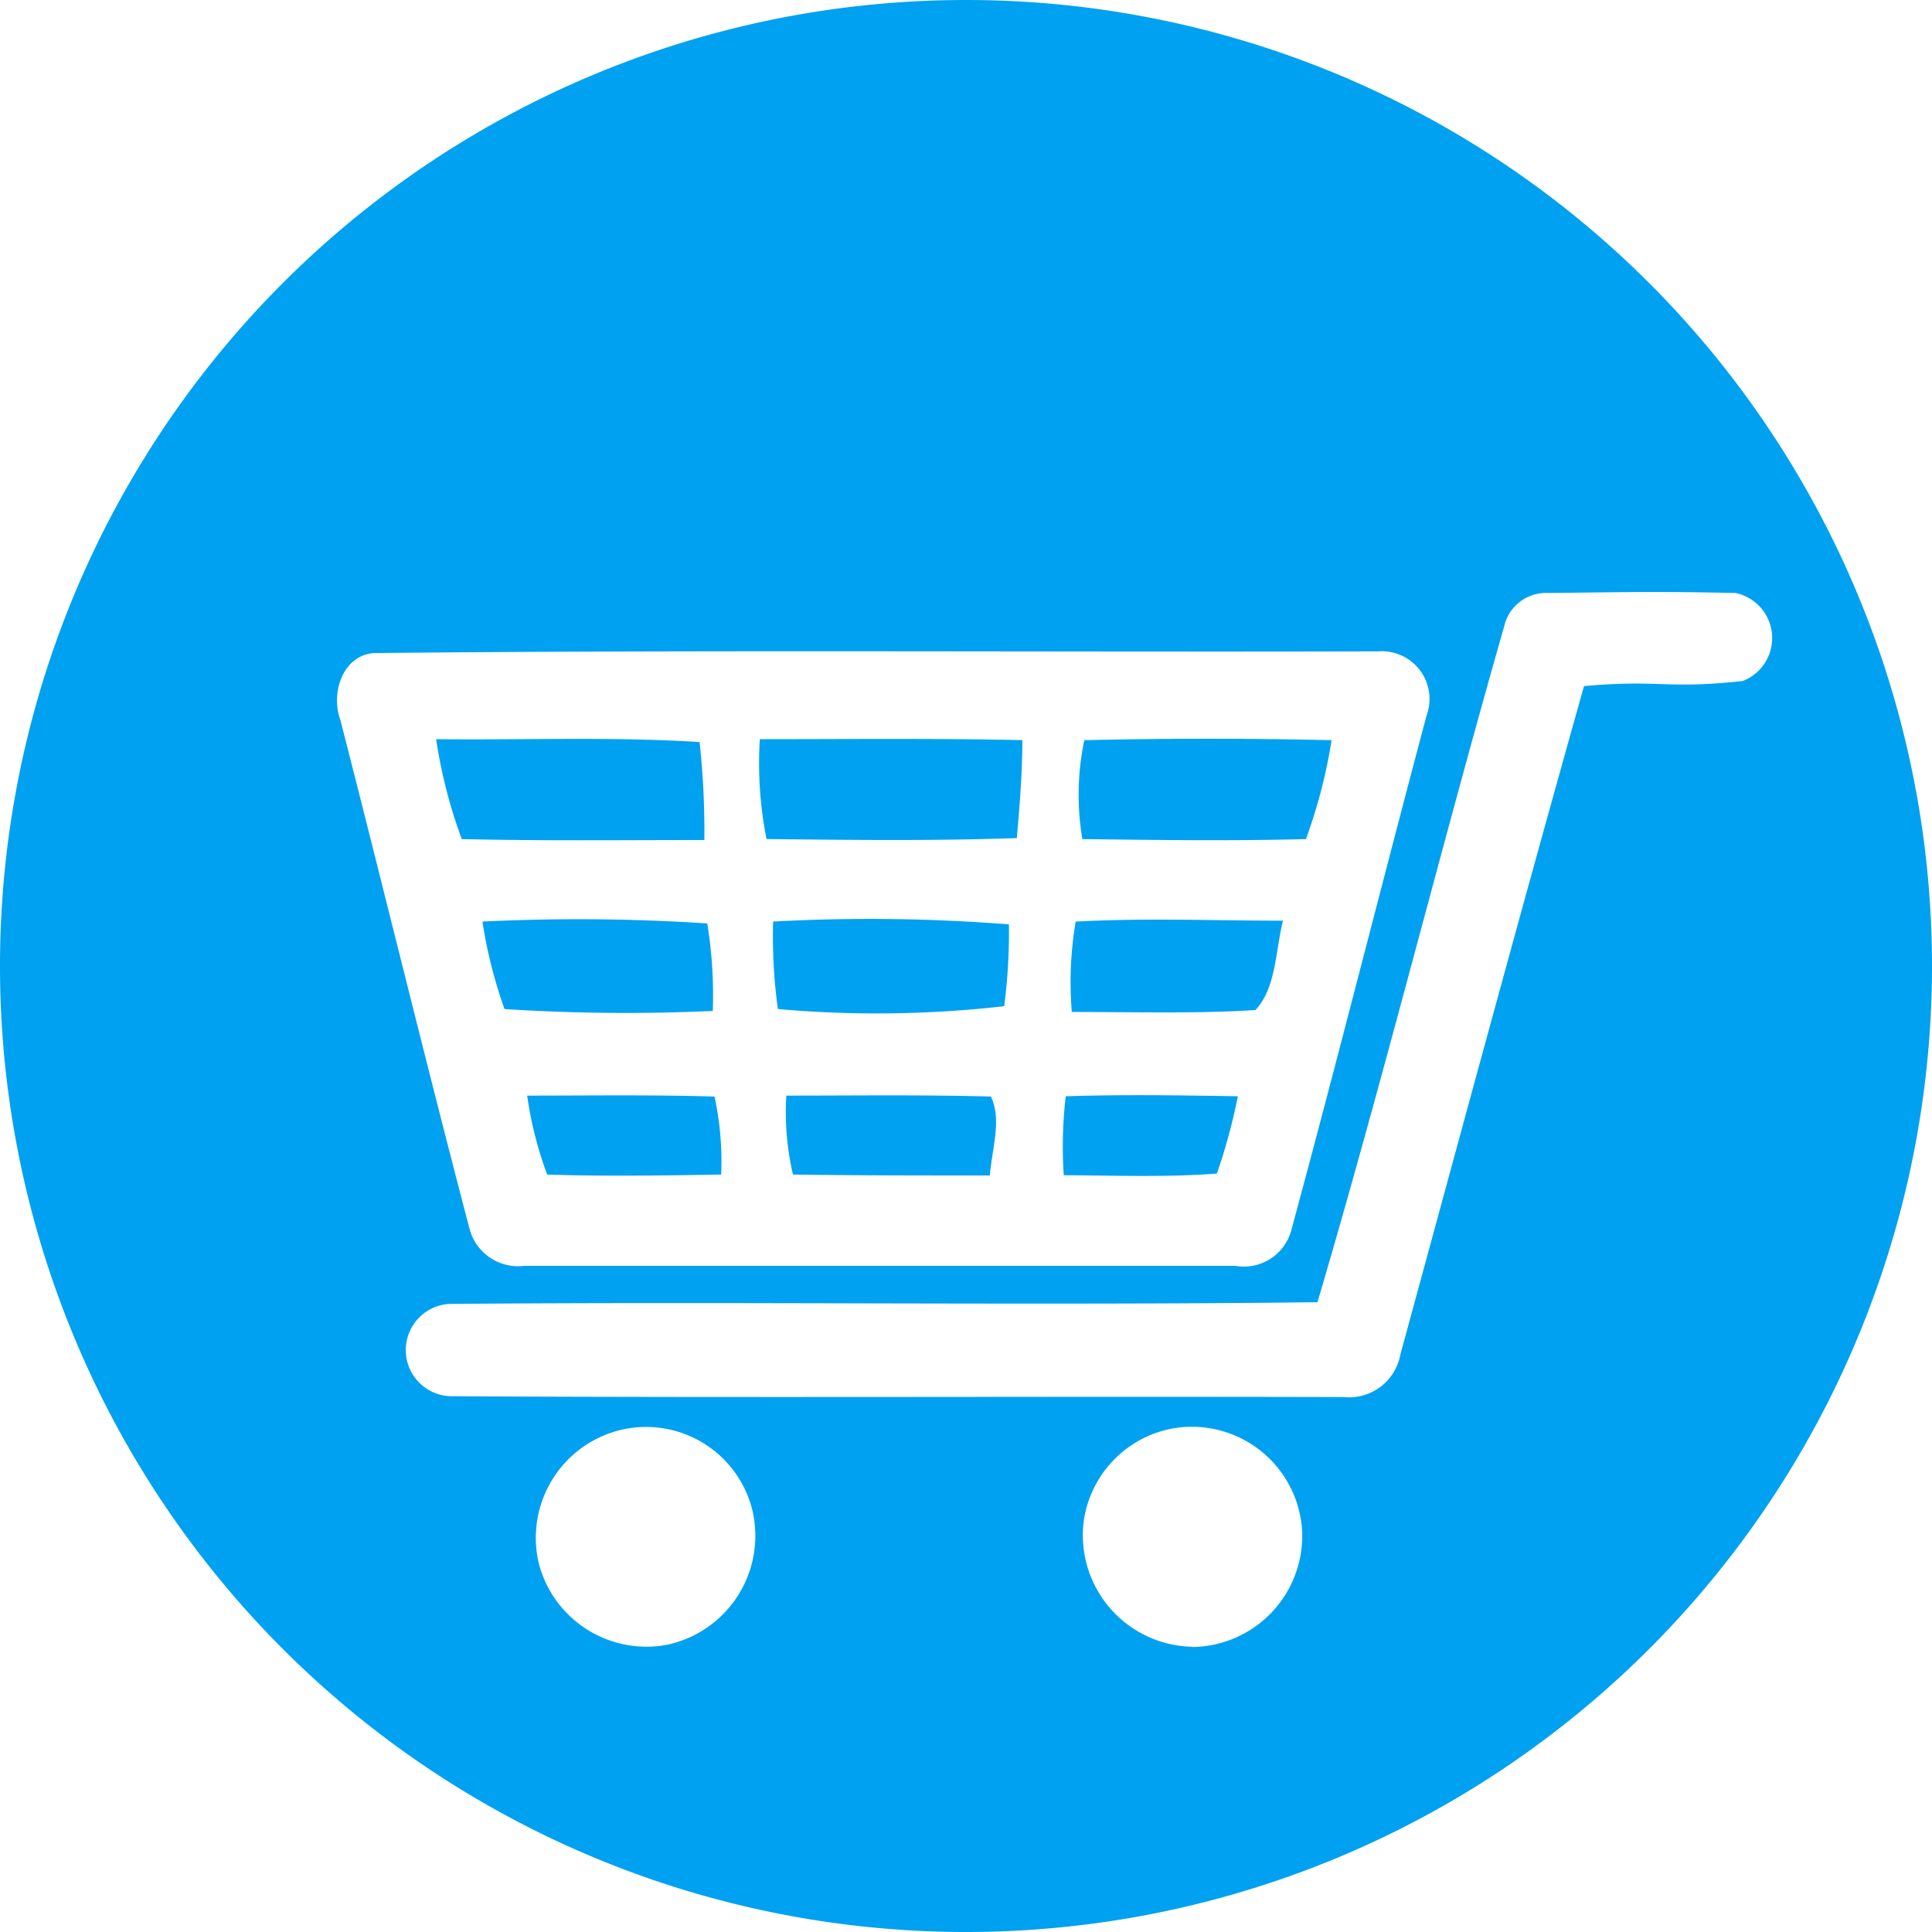 <svg id="Group_12843" data-name="Group 12843" xmlns="http://www.w3.org/2000/svg" width="35" height="35" viewBox="0 0 35 35">
  <g id="Group_3341" data-name="Group 3341" transform="translate(0 0)">
    <path id="Path_19854" data-name="Path 19854" d="M884.505-535.066a8.481,8.481,0,0,0,.4,1.585,34.28,34.28,0,0,0,3.773.034,8.141,8.141,0,0,0-.1-1.585A35.775,35.775,0,0,0,884.505-535.066Z" transform="translate(-875.765 551.761)" fill="#00a1f0"/>
    <path id="Path_19855" data-name="Path 19855" d="M896.059-488.818a6.968,6.968,0,0,0,.362,1.43c1.051.035,2.1.017,3.153,0a5.57,5.57,0,0,0-.121-1.413C898.316-488.835,897.2-488.818,896.059-488.818Z" transform="translate(-886.509 508.666)" fill="#00a1f0"/>
    <path id="Path_19856" data-name="Path 19856" d="M877.349-580.839a15.068,15.068,0,0,0-.086-1.775c-1.586-.1-3.17-.034-4.773-.052a9.017,9.017,0,0,0,.465,1.81C874.42-580.822,875.884-580.839,877.349-580.839Z" transform="translate(-864.589 596.057)" fill="#00a1f0"/>
    <path id="Path_19857" data-name="Path 19857" d="M963.48-580.846c.051-.586.1-1.189.1-1.775-1.586-.034-3.171-.017-4.756-.017a7.079,7.079,0,0,0,.121,1.809C960.464-580.812,961.964-580.794,963.48-580.846Z" transform="translate(-945.059 596.029)" fill="#00a1f0"/>
    <path id="Path_19858" data-name="Path 19858" d="M773.379-777.937a17.5,17.5,0,0,0-17.5,17.5,17.5,17.5,0,0,0,17.5,17.5,17.5,17.5,0,0,0,17.5-17.5A17.5,17.5,0,0,0,773.379-777.937Zm-10.731,11.831c6.071-.061,12.129-.015,18.2-.031a.865.865,0,0,1,.874,1.165c-.828,3.112-1.611,6.225-2.454,9.338a.892.892,0,0,1-1.012.629h-12.88a.911.911,0,0,1-1-.705c-.8-3.051-1.549-6.133-2.331-9.185C761.867-765.37,762.081-766.06,762.648-766.106Zm5.29,17.97a2.014,2.014,0,0,1-2.3-1.487,2.012,2.012,0,0,1,1.319-2.362,1.983,1.983,0,0,1,2.56,1.442A2.02,2.02,0,0,1,767.938-748.135Zm9.537.031a2.021,2.021,0,0,1-1.962-2.285,1.993,1.993,0,0,1,1.548-1.657,2,2,0,0,1,2.407,1.84A2.014,2.014,0,0,1,777.475-748.1ZM787.45-765.6c-1.4.153-1.48-.031-2.875.092-1.135,4.033-2.224,8.065-3.328,12.113a.944.944,0,0,1-1.026.767c-5.4-.015-10.779.015-16.177-.015a.837.837,0,0,1-.03-1.672c5.244-.046,10.488.031,15.732-.031,1.2-4.063,2.223-8.188,3.389-12.267a.775.775,0,0,1,.782-.582c1.579-.015,1.817-.031,3.4,0A.834.834,0,0,1,787.45-765.6Z" transform="translate(-755.879 777.937)" fill="#00a1f0"/>
    <path id="Path_19859" data-name="Path 19859" d="M1044.279-533.388c.379-.4.362-1.086.5-1.619-1.258,0-2.515-.052-3.756.017a6.56,6.56,0,0,0-.07,1.637C1042.057-533.354,1043.177-533.319,1044.279-533.388Z" transform="translate(-1021.536 551.686)" fill="#00a1f0"/>
    <path id="Path_19860" data-name="Path 19860" d="M1040.912-487.385a10.525,10.525,0,0,0,.38-1.4c-1.034-.017-2.068-.034-3.118,0a7.9,7.9,0,0,0-.036,1.43C1039.069-487.35,1040-487.315,1040.912-487.385Z" transform="translate(-1018.867 508.645)" fill="#00a1f0"/>
    <path id="Path_19861" data-name="Path 19861" d="M962.035-535.116a9.611,9.611,0,0,0,.086,1.585,20.371,20.371,0,0,0,4.1-.052,10.512,10.512,0,0,0,.086-1.482A32.224,32.224,0,0,0,962.035-535.116Z" transform="translate(-948.029 551.811)" fill="#00a1f0"/>
    <path id="Path_19862" data-name="Path 19862" d="M1047.86-580.879a9.5,9.5,0,0,0,.465-1.792c-1.5-.034-3-.034-4.48,0a4.831,4.831,0,0,0-.035,1.792C1045.155-580.862,1046.516-580.844,1047.86-580.879Z" transform="translate(-1024.202 596.08)" fill="#00a1f0"/>
    <path id="Path_19863" data-name="Path 19863" d="M965.137-488.818a4.992,4.992,0,0,0,.12,1.43c1.19.017,2.378.017,3.567.017.034-.465.224-1.017.018-1.43C967.618-488.835,966.36-488.818,965.137-488.818Z" transform="translate(-950.892 508.666)" fill="#00a1f0"/>
  </g>
</svg>
